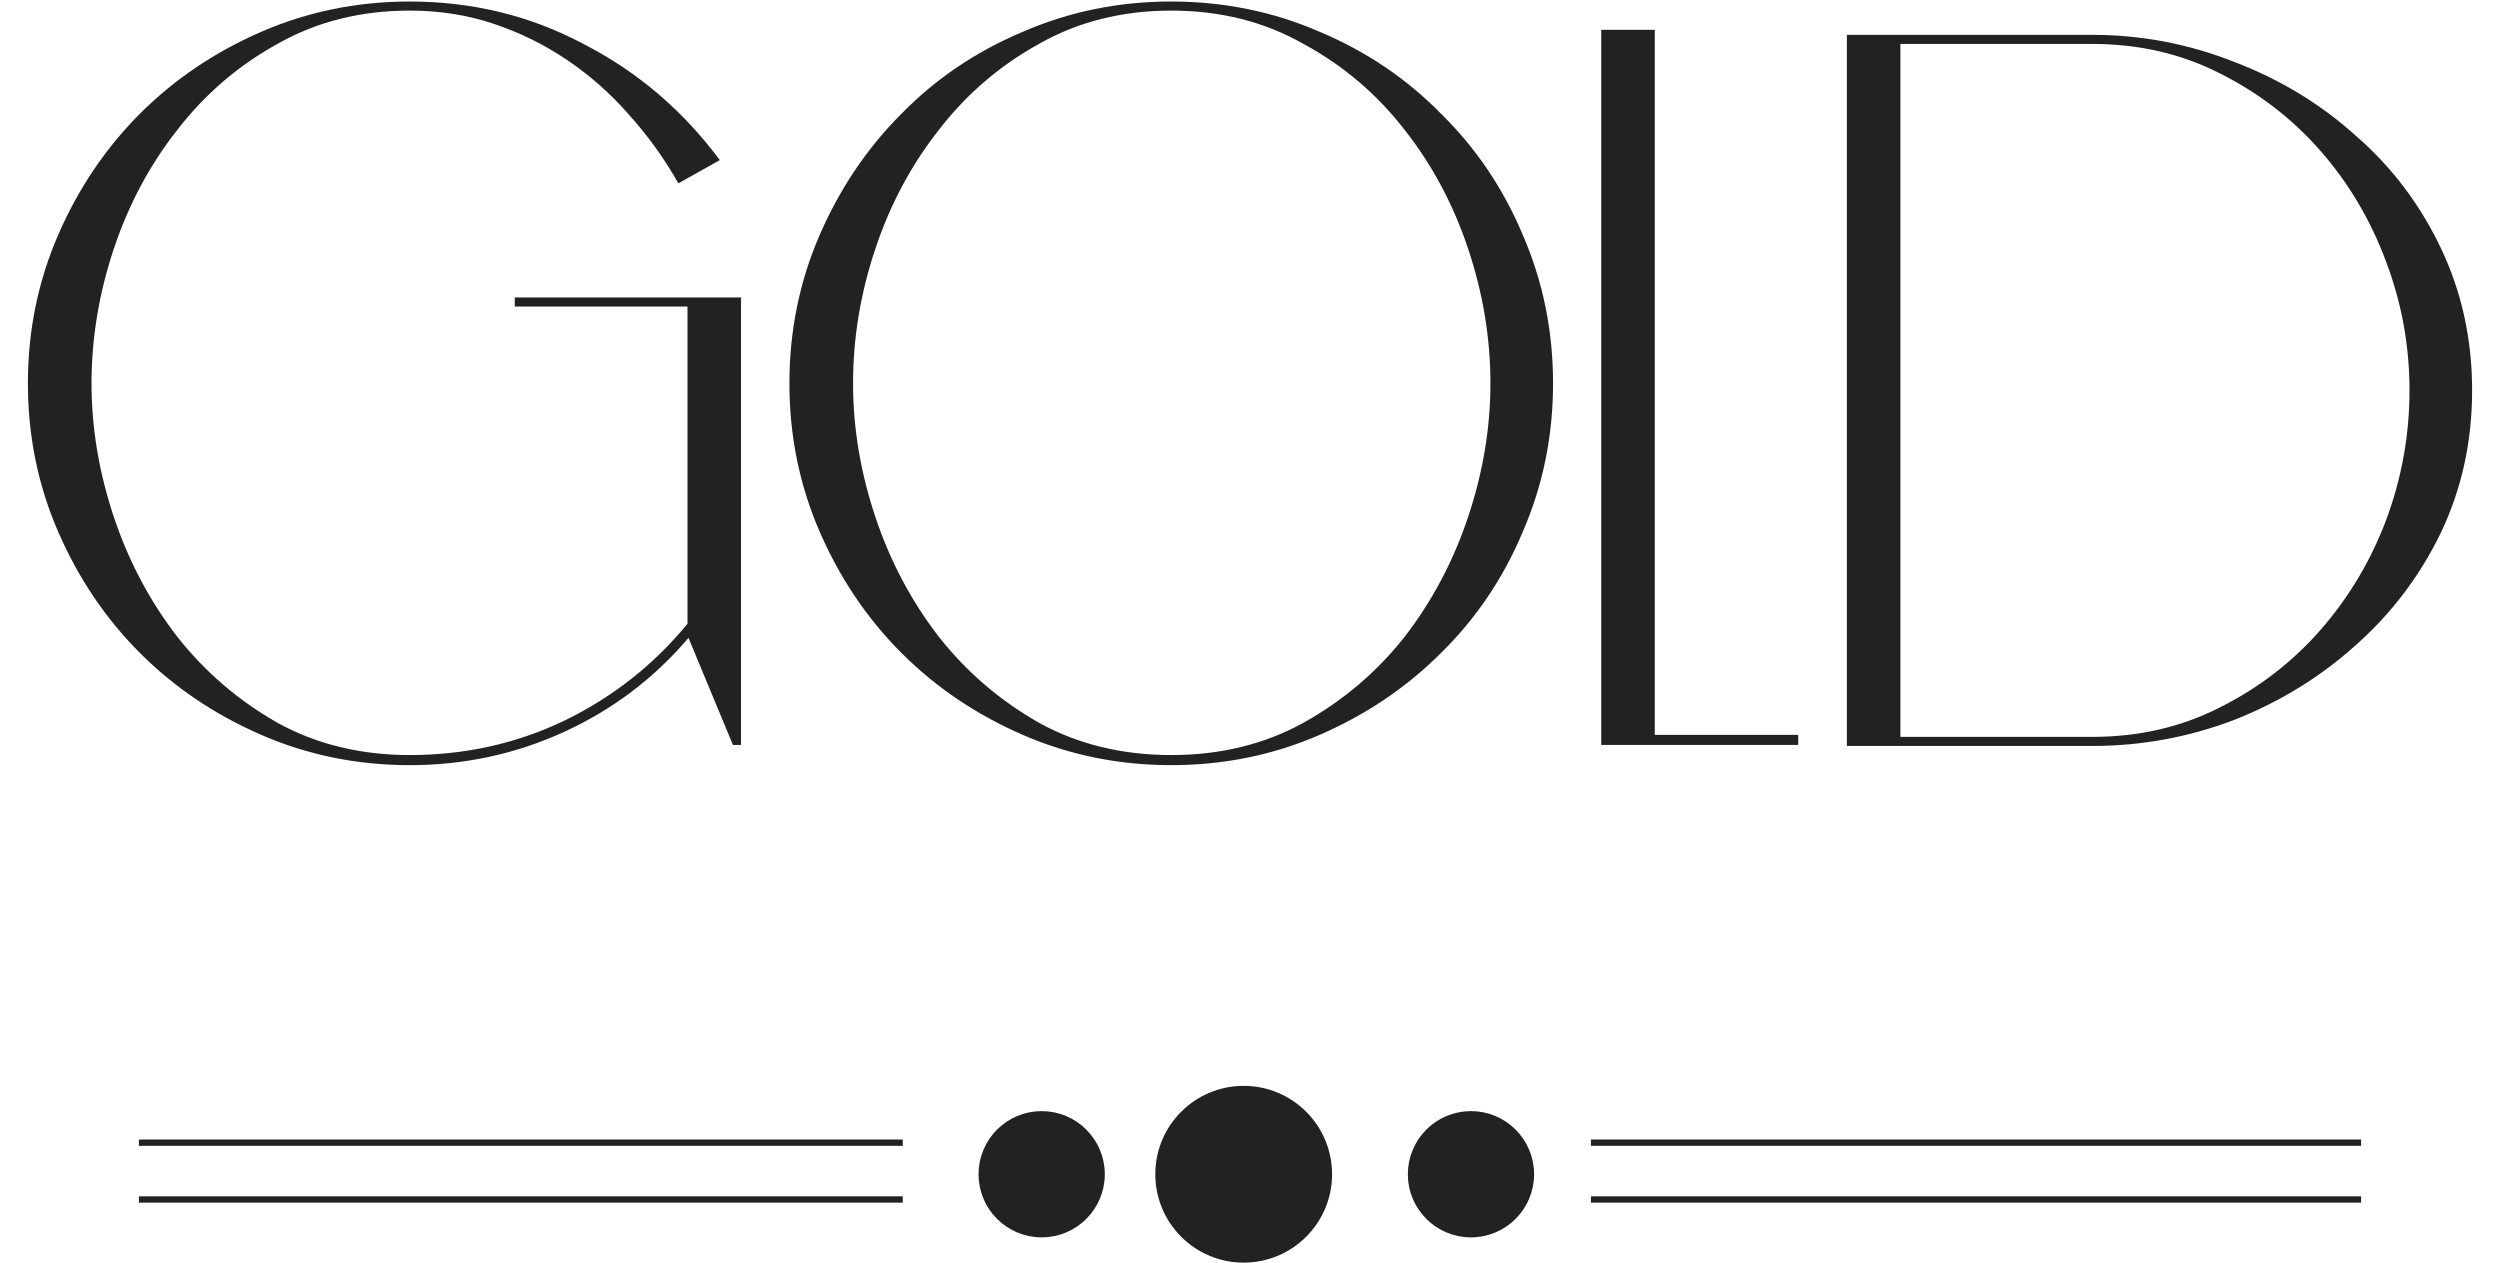 <?xml version="1.0" encoding="UTF-8"?> <svg xmlns="http://www.w3.org/2000/svg" width="198" height="100" viewBox="0 0 198 100" fill="none"> <path d="M32.449 60.6C28.289 60.6 24.369 59.8 20.689 58.2C17.009 56.6 13.809 54.44 11.089 51.72C8.369 49 6.209 45.8 4.609 42.12C3.009 38.44 2.209 34.52 2.209 30.36C2.209 26.2 3.009 22.28 4.609 18.6C6.209 14.92 8.369 11.72 11.089 9C13.809 6.28 17.009 4.12 20.689 2.52C24.369 0.92 28.289 0.12 32.449 0.12C37.409 0.12 41.996 1.24 46.209 3.48C50.476 5.667 54.076 8.733 57.009 12.68L53.729 14.52C52.609 12.547 51.302 10.733 49.809 9.08C48.369 7.427 46.742 5.987 44.929 4.76C43.116 3.533 41.169 2.573 39.089 1.88C37.009 1.187 34.796 0.84 32.449 0.84C28.556 0.84 25.062 1.72 21.969 3.48C18.876 5.187 16.236 7.453 14.049 10.28C11.862 13.053 10.182 16.2 9.009 19.72C7.836 23.24 7.249 26.787 7.249 30.36C7.249 33.88 7.836 37.4 9.009 40.92C10.182 44.44 11.862 47.613 14.049 50.44C16.236 53.213 18.876 55.48 21.969 57.24C25.062 58.947 28.556 59.8 32.449 59.8C36.822 59.8 40.902 58.893 44.689 57.08C48.529 55.213 51.782 52.653 54.449 49.4V24.28H40.769V23.56H58.689V59H58.049L54.529 50.52C51.809 53.72 48.529 56.2 44.689 57.96C40.849 59.72 36.769 60.6 32.449 60.6ZM92.762 0.84C88.868 0.84 85.375 1.72 82.282 3.48C79.188 5.187 76.548 7.453 74.362 10.28C72.175 13.053 70.495 16.2 69.322 19.72C68.148 23.24 67.562 26.787 67.562 30.36C67.562 33.88 68.148 37.4 69.322 40.92C70.495 44.44 72.175 47.613 74.362 50.44C76.548 53.213 79.188 55.48 82.282 57.24C85.375 58.947 88.868 59.8 92.762 59.8C96.655 59.8 100.148 58.947 103.242 57.24C106.388 55.48 109.055 53.213 111.242 50.44C113.428 47.613 115.108 44.44 116.282 40.92C117.455 37.4 118.042 33.88 118.042 30.36C118.042 26.787 117.455 23.24 116.282 19.72C115.108 16.2 113.428 13.053 111.242 10.28C109.055 7.453 106.388 5.187 103.242 3.48C100.148 1.72 96.655 0.84 92.762 0.84ZM92.762 0.12C96.922 0.12 100.842 0.92 104.522 2.52C108.202 4.067 111.402 6.227 114.122 9C116.895 11.72 119.055 14.92 120.602 18.6C122.202 22.28 123.002 26.2 123.002 30.36C123.002 34.52 122.202 38.44 120.602 42.12C119.055 45.8 116.895 49 114.122 51.72C111.402 54.44 108.202 56.6 104.522 58.2C100.842 59.8 96.922 60.6 92.762 60.6C88.602 60.6 84.682 59.8 81.002 58.2C77.322 56.6 74.122 54.44 71.402 51.72C68.682 49 66.522 45.8 64.922 42.12C63.322 38.44 62.522 34.52 62.522 30.36C62.522 26.2 63.322 22.28 64.922 18.6C66.522 14.92 68.682 11.72 71.402 9C74.122 6.227 77.322 4.067 81.002 2.52C84.682 0.92 88.602 0.12 92.762 0.12ZM126.818 59V2.36H131.058V58.2H142.418V59H126.818ZM150.512 58.36H165.712C169.392 58.36 172.752 57.587 175.792 56.04C178.885 54.493 181.552 52.44 183.792 49.88C186.032 47.32 187.765 44.413 188.992 41.16C190.218 37.853 190.832 34.44 190.832 30.92C190.832 27.4 190.218 24.013 188.992 20.76C187.765 17.453 186.032 14.52 183.792 11.96C181.552 9.4 178.885 7.347 175.792 5.8C172.752 4.253 169.392 3.48 165.712 3.48H150.512V58.36ZM165.712 2.76C169.605 2.76 173.365 3.48 176.992 4.92C180.618 6.307 183.818 8.253 186.592 10.76C189.418 13.213 191.658 16.173 193.312 19.64C194.965 23.107 195.792 26.867 195.792 30.92C195.792 34.973 194.965 38.733 193.312 42.2C191.658 45.613 189.418 48.573 186.592 51.08C183.818 53.587 180.618 55.56 176.992 57C173.365 58.387 169.605 59.08 165.712 59.08H146.272V2.76H165.712Z" fill="#222222"></path> <path d="M11 90.5H71.5M11 95H71.5M126 90.5H187M126 95H187" stroke="#222222" stroke-width="0.5"></path> <circle cx="82.5" cy="93" r="4.5" fill="#222222" stroke="#222222"></circle> <circle cx="116.5" cy="93" r="4.5" fill="#222222" stroke="#222222"></circle> <circle cx="98.5" cy="93" r="6.5" fill="#222222" stroke="#222222"></circle> </svg> 